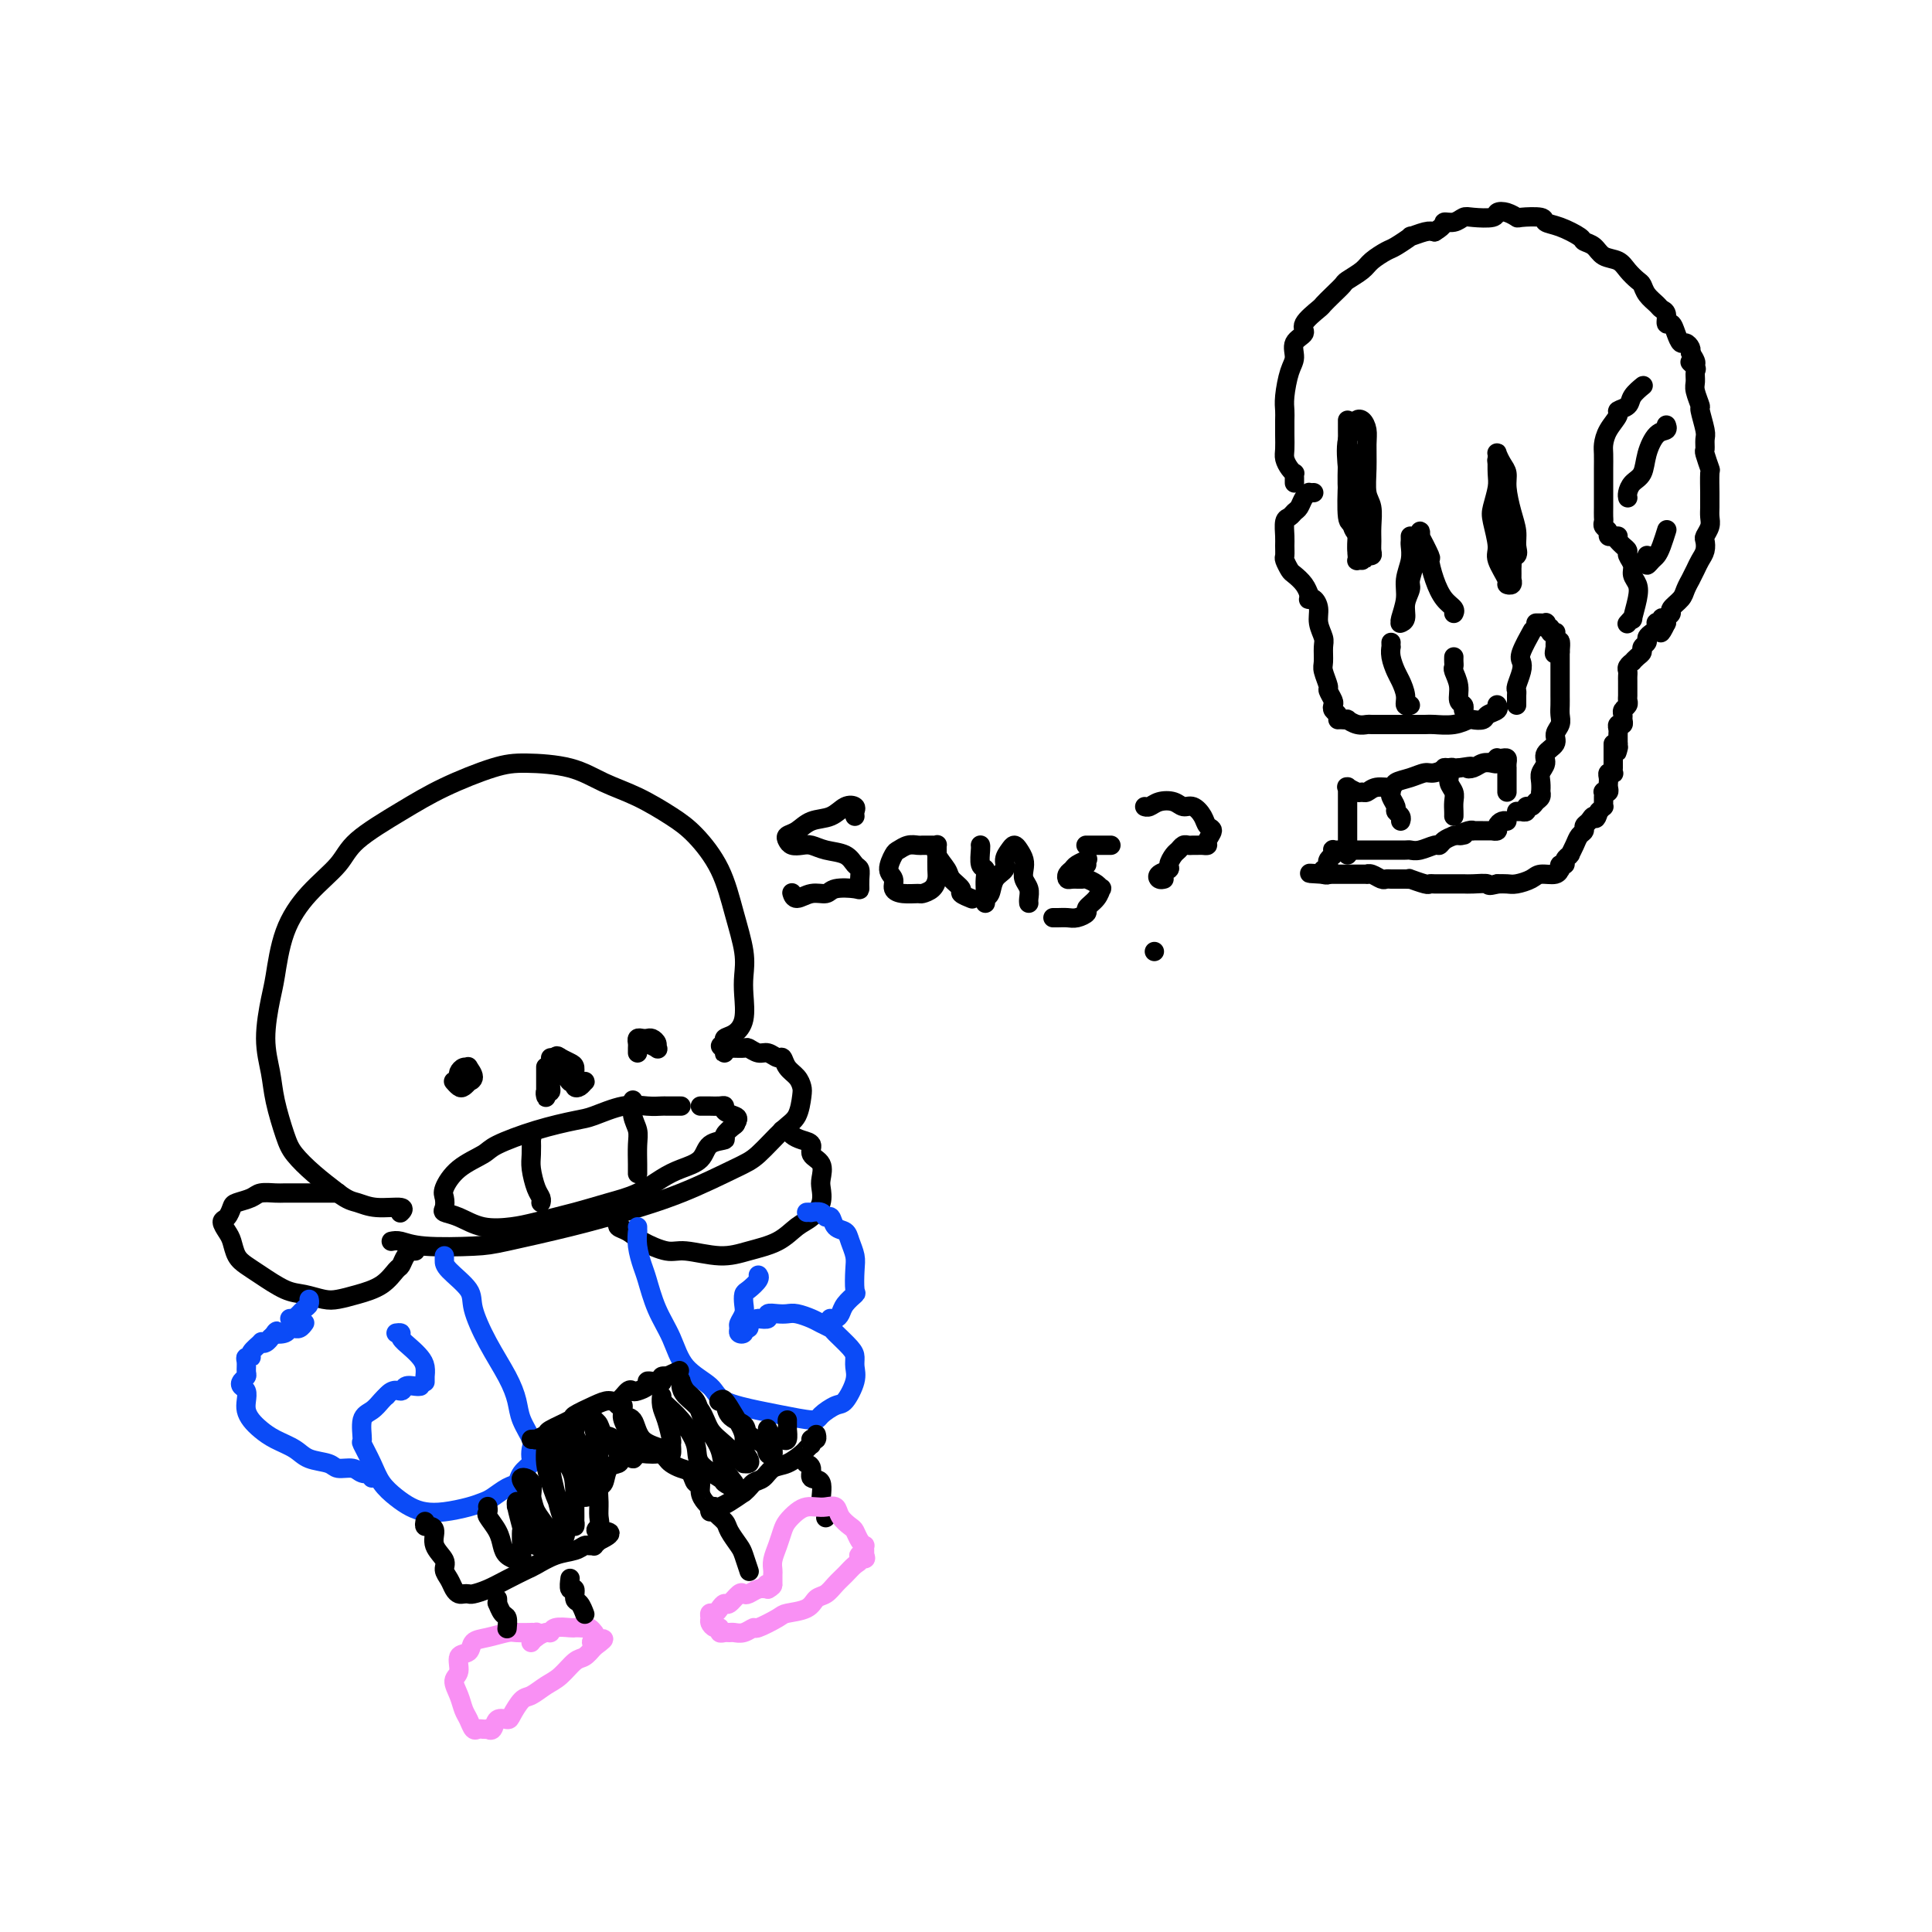 <svg viewBox='0 0 400 400' version='1.1' xmlns='http://www.w3.org/2000/svg' xmlns:xlink='http://www.w3.org/1999/xlink'><g fill='none' stroke='rgb(0,0,0)' stroke-width='4' stroke-linecap='round' stroke-linejoin='round'><path d='M81,257c0.549,-0.110 1.098,-0.221 2,0c0.902,0.221 2.157,0.772 5,1c2.843,0.228 7.273,0.131 10,0c2.727,-0.131 3.752,-0.297 7,-1c3.248,-0.703 8.720,-1.943 13,-3c4.280,-1.057 7.369,-1.932 11,-3c3.631,-1.068 7.802,-2.329 12,-4c4.198,-1.671 8.421,-3.754 11,-5c2.579,-1.246 3.515,-1.657 5,-3c1.485,-1.343 3.520,-3.620 5,-5c1.480,-1.380 2.404,-1.864 3,-3c0.596,-1.136 0.864,-2.925 1,-4c0.136,-1.075 0.139,-1.436 0,-2c-0.139,-0.564 -0.422,-1.332 -1,-2c-0.578,-0.668 -1.453,-1.236 -2,-2c-0.547,-0.764 -0.766,-1.725 -1,-2c-0.234,-0.275 -0.481,0.137 -1,0c-0.519,-0.137 -1.309,-0.821 -2,-1c-0.691,-0.179 -1.284,0.149 -2,0c-0.716,-0.149 -1.555,-0.773 -2,-1c-0.445,-0.227 -0.498,-0.057 -1,0c-0.502,0.057 -1.455,0.002 -2,0c-0.545,-0.002 -0.682,0.049 -1,0c-0.318,-0.049 -0.817,-0.199 -1,0c-0.183,0.199 -0.049,0.746 0,1c0.049,0.254 0.014,0.215 0,0c-0.014,-0.215 -0.007,-0.608 0,-1'/><path d='M150,217c-1.678,-0.483 -0.373,-0.691 0,-1c0.373,-0.309 -0.188,-0.718 0,-1c0.188,-0.282 1.124,-0.439 2,-1c0.876,-0.561 1.693,-1.528 2,-3c0.307,-1.472 0.103,-3.448 0,-5c-0.103,-1.552 -0.106,-2.680 0,-4c0.106,-1.320 0.320,-2.831 0,-5c-0.320,-2.169 -1.174,-4.997 -2,-8c-0.826,-3.003 -1.622,-6.183 -3,-9c-1.378,-2.817 -3.337,-5.273 -5,-7c-1.663,-1.727 -3.031,-2.726 -5,-4c-1.969,-1.274 -4.538,-2.824 -7,-4c-2.462,-1.176 -4.816,-1.978 -7,-3c-2.184,-1.022 -4.197,-2.264 -7,-3c-2.803,-0.736 -6.397,-0.967 -9,-1c-2.603,-0.033 -4.217,0.131 -7,1c-2.783,0.869 -6.736,2.442 -10,4c-3.264,1.558 -5.841,3.101 -9,5c-3.159,1.899 -6.902,4.154 -9,6c-2.098,1.846 -2.551,3.284 -4,5c-1.449,1.716 -3.896,3.710 -6,6c-2.104,2.290 -3.867,4.877 -5,8c-1.133,3.123 -1.636,6.783 -2,9c-0.364,2.217 -0.589,2.992 -1,5c-0.411,2.008 -1.009,5.250 -1,8c0.009,2.750 0.627,5.008 1,7c0.373,1.992 0.503,3.719 1,6c0.497,2.281 1.360,5.117 2,7c0.640,1.883 1.057,2.815 2,4c0.943,1.185 2.412,2.624 4,4c1.588,1.376 3.294,2.688 5,4'/><path d='M70,247c2.137,1.626 2.979,1.690 4,2c1.021,0.310 2.222,0.867 4,1c1.778,0.133 4.132,-0.156 5,0c0.868,0.156 0.248,0.759 0,1c-0.248,0.241 -0.124,0.121 0,0'/><path d='M94,224c-0.092,-0.105 -0.184,-0.210 0,0c0.184,0.210 0.642,0.734 1,1c0.358,0.266 0.614,0.274 1,0c0.386,-0.274 0.903,-0.830 1,-1c0.097,-0.170 -0.225,0.045 0,0c0.225,-0.045 0.999,-0.349 1,-1c0.001,-0.651 -0.770,-1.650 -1,-2c-0.230,-0.350 0.082,-0.052 0,0c-0.082,0.052 -0.558,-0.144 -1,0c-0.442,0.144 -0.850,0.626 -1,1c-0.150,0.374 -0.040,0.639 0,1c0.040,0.361 0.012,0.817 0,1c-0.012,0.183 -0.006,0.091 0,0'/><path d='M133,216c0.484,0.029 0.968,0.057 1,0c0.032,-0.057 -0.387,-0.201 0,0c0.387,0.201 1.579,0.747 2,1c0.421,0.253 0.072,0.211 0,0c-0.072,-0.211 0.135,-0.593 0,-1c-0.135,-0.407 -0.610,-0.838 -1,-1c-0.390,-0.162 -0.693,-0.055 -1,0c-0.307,0.055 -0.618,0.057 -1,0c-0.382,-0.057 -0.834,-0.173 -1,0c-0.166,0.173 -0.044,0.635 0,1c0.044,0.365 0.012,0.634 0,1c-0.012,0.366 -0.003,0.829 0,1c0.003,0.171 0.001,0.049 0,0c-0.001,-0.049 -0.000,-0.024 0,0'/><path d='M141,229c-0.302,-0.000 -0.605,-0.000 -1,0c-0.395,0.000 -0.884,0.001 -1,0c-0.116,-0.001 0.141,-0.002 0,0c-0.141,0.002 -0.681,0.007 -1,0c-0.319,-0.007 -0.416,-0.028 -1,0c-0.584,0.028 -1.653,0.103 -3,0c-1.347,-0.103 -2.970,-0.386 -5,0c-2.030,0.386 -4.467,1.440 -6,2c-1.533,0.560 -2.164,0.627 -4,1c-1.836,0.373 -4.878,1.052 -8,2c-3.122,0.948 -6.325,2.165 -8,3c-1.675,0.835 -1.821,1.288 -3,2c-1.179,0.712 -3.390,1.683 -5,3c-1.610,1.317 -2.620,2.982 -3,4c-0.380,1.018 -0.130,1.391 0,2c0.130,0.609 0.142,1.456 0,2c-0.142,0.544 -0.436,0.785 0,1c0.436,0.215 1.602,0.406 3,1c1.398,0.594 3.030,1.593 5,2c1.970,0.407 4.280,0.223 6,0c1.720,-0.223 2.851,-0.486 5,-1c2.149,-0.514 5.315,-1.279 8,-2c2.685,-0.721 4.887,-1.399 7,-2c2.113,-0.601 4.136,-1.124 6,-2c1.864,-0.876 3.569,-2.105 5,-3c1.431,-0.895 2.588,-1.457 4,-2c1.412,-0.543 3.079,-1.067 4,-2c0.921,-0.933 1.095,-2.275 2,-3c0.905,-0.725 2.542,-0.834 3,-1c0.458,-0.166 -0.261,-0.391 0,-1c0.261,-0.609 1.503,-1.603 2,-2c0.497,-0.397 0.248,-0.199 0,0'/><path d='M152,233c1.207,-1.491 0.723,-1.720 0,-2c-0.723,-0.280 -1.685,-0.611 -2,-1c-0.315,-0.389 0.017,-0.836 0,-1c-0.017,-0.164 -0.383,-0.044 -1,0c-0.617,0.044 -1.485,0.012 -2,0c-0.515,-0.012 -0.677,-0.003 -1,0c-0.323,0.003 -0.807,0.001 -1,0c-0.193,-0.001 -0.097,-0.000 0,0'/><path d='M109,235c0.422,-0.133 0.844,-0.266 1,0c0.156,0.266 0.044,0.932 0,1c-0.044,0.068 -0.022,-0.462 0,0c0.022,0.462 0.044,1.917 0,3c-0.044,1.083 -0.156,1.793 0,3c0.156,1.207 0.578,2.911 1,4c0.422,1.089 0.844,1.562 1,2c0.156,0.438 0.044,0.839 0,1c-0.044,0.161 -0.022,0.080 0,0'/><path d='M131,228c-0.008,0.071 -0.016,0.142 0,0c0.016,-0.142 0.057,-0.498 0,0c-0.057,0.498 -0.211,1.850 0,3c0.211,1.150 0.789,2.098 1,3c0.211,0.902 0.057,1.757 0,3c-0.057,1.243 -0.015,2.873 0,4c0.015,1.127 0.004,1.751 0,2c-0.004,0.249 -0.002,0.125 0,0'/><path d='M113,221c-0.000,-0.089 -0.000,-0.179 0,0c0.000,0.179 0.000,0.625 0,1c-0.000,0.375 -0.000,0.678 0,1c0.000,0.322 0.000,0.662 0,1c-0.000,0.338 -0.001,0.675 0,1c0.001,0.325 0.004,0.639 0,1c-0.004,0.361 -0.016,0.771 0,1c0.016,0.229 0.061,0.279 0,0c-0.061,-0.279 -0.227,-0.885 0,-1c0.227,-0.115 0.846,0.263 1,0c0.154,-0.263 -0.156,-1.166 0,-2c0.156,-0.834 0.778,-1.597 1,-2c0.222,-0.403 0.045,-0.445 0,-1c-0.045,-0.555 0.044,-1.621 0,-2c-0.044,-0.379 -0.219,-0.069 0,0c0.219,0.069 0.833,-0.102 1,0c0.167,0.102 -0.114,0.476 0,1c0.114,0.524 0.622,1.199 1,2c0.378,0.801 0.627,1.727 1,2c0.373,0.273 0.871,-0.109 1,0c0.129,0.109 -0.112,0.709 0,1c0.112,0.291 0.576,0.272 1,0c0.424,-0.272 0.808,-0.798 1,-1c0.192,-0.202 0.193,-0.082 0,0c-0.193,0.082 -0.579,0.124 -1,0c-0.421,-0.124 -0.876,-0.415 -1,-1c-0.124,-0.585 0.082,-1.465 0,-2c-0.082,-0.535 -0.452,-0.724 -1,-1c-0.548,-0.276 -1.274,-0.638 -2,-1'/><path d='M116,219c-0.940,-0.774 -0.792,-0.208 -1,0c-0.208,0.208 -0.774,0.060 -1,0c-0.226,-0.060 -0.113,-0.030 0,0'/><path d='M86,259c-0.446,0.015 -0.892,0.030 -1,0c-0.108,-0.030 0.122,-0.103 0,0c-0.122,0.103 -0.594,0.384 -1,1c-0.406,0.616 -0.745,1.566 -1,2c-0.255,0.434 -0.426,0.352 -1,1c-0.574,0.648 -1.549,2.027 -3,3c-1.451,0.973 -3.376,1.542 -5,2c-1.624,0.458 -2.945,0.807 -4,1c-1.055,0.193 -1.844,0.231 -3,0c-1.156,-0.231 -2.681,-0.732 -4,-1c-1.319,-0.268 -2.434,-0.302 -4,-1c-1.566,-0.698 -3.585,-2.059 -5,-3c-1.415,-0.941 -2.226,-1.460 -3,-2c-0.774,-0.540 -1.511,-1.099 -2,-2c-0.489,-0.901 -0.730,-2.143 -1,-3c-0.270,-0.857 -0.569,-1.329 -1,-2c-0.431,-0.671 -0.995,-1.542 -1,-2c-0.005,-0.458 0.550,-0.505 1,-1c0.450,-0.495 0.796,-1.439 1,-2c0.204,-0.561 0.266,-0.739 1,-1c0.734,-0.261 2.139,-0.606 3,-1c0.861,-0.394 1.177,-0.838 2,-1c0.823,-0.162 2.154,-0.044 3,0c0.846,0.044 1.207,0.012 2,0c0.793,-0.012 2.016,-0.003 3,0c0.984,0.003 1.728,0.001 3,0c1.272,-0.001 3.073,-0.000 4,0c0.927,0.000 0.979,0.000 1,0c0.021,-0.000 0.010,-0.000 0,0'/><path d='M126,252c0.297,-0.088 0.594,-0.176 1,0c0.406,0.176 0.920,0.615 1,1c0.080,0.385 -0.274,0.715 0,1c0.274,0.285 1.177,0.526 2,1c0.823,0.474 1.565,1.182 3,2c1.435,0.818 3.563,1.745 5,2c1.437,0.255 2.184,-0.162 4,0c1.816,0.162 4.702,0.904 7,1c2.298,0.096 4.007,-0.452 6,-1c1.993,-0.548 4.272,-1.095 6,-2c1.728,-0.905 2.907,-2.167 4,-3c1.093,-0.833 2.099,-1.238 3,-2c0.901,-0.762 1.698,-1.880 2,-3c0.302,-1.120 0.111,-2.240 0,-3c-0.111,-0.760 -0.141,-1.159 0,-2c0.141,-0.841 0.451,-2.123 0,-3c-0.451,-0.877 -1.665,-1.349 -2,-2c-0.335,-0.651 0.208,-1.481 0,-2c-0.208,-0.519 -1.166,-0.728 -2,-1c-0.834,-0.272 -1.544,-0.609 -2,-1c-0.456,-0.391 -0.658,-0.837 -1,-1c-0.342,-0.163 -0.823,-0.044 -1,0c-0.177,0.044 -0.051,0.013 0,0c0.051,-0.013 0.025,-0.006 0,0'/></g>
<g fill='none' stroke='rgb(11,75,247)' stroke-width='4' stroke-linecap='round' stroke-linejoin='round'><path d='M92,260c0.004,0.297 0.009,0.594 0,1c-0.009,0.406 -0.031,0.922 1,2c1.031,1.078 3.117,2.718 4,4c0.883,1.282 0.564,2.208 1,4c0.436,1.792 1.627,4.452 3,7c1.373,2.548 2.928,4.986 4,7c1.072,2.014 1.660,3.604 2,5c0.340,1.396 0.433,2.597 1,4c0.567,1.403 1.609,3.009 2,4c0.391,0.991 0.130,1.369 0,2c-0.130,0.631 -0.131,1.516 0,2c0.131,0.484 0.393,0.567 0,1c-0.393,0.433 -1.442,1.215 -2,2c-0.558,0.785 -0.626,1.572 -1,2c-0.374,0.428 -1.054,0.496 -2,1c-0.946,0.504 -2.157,1.442 -3,2c-0.843,0.558 -1.317,0.736 -2,1c-0.683,0.264 -1.575,0.616 -3,1c-1.425,0.384 -3.383,0.802 -5,1c-1.617,0.198 -2.894,0.175 -4,0c-1.106,-0.175 -2.041,-0.503 -3,-1c-0.959,-0.497 -1.941,-1.163 -3,-2c-1.059,-0.837 -2.194,-1.846 -3,-3c-0.806,-1.154 -1.282,-2.455 -2,-4c-0.718,-1.545 -1.678,-3.335 -2,-4c-0.322,-0.665 -0.006,-0.206 0,-1c0.006,-0.794 -0.297,-2.842 0,-4c0.297,-1.158 1.195,-1.427 2,-2c0.805,-0.573 1.516,-1.449 2,-2c0.484,-0.551 0.742,-0.775 1,-1'/><path d='M80,289c1.421,-1.713 2.472,-0.995 3,-1c0.528,-0.005 0.533,-0.733 1,-1c0.467,-0.267 1.395,-0.072 2,0c0.605,0.072 0.887,0.021 1,0c0.113,-0.021 0.056,-0.010 0,0'/><path d='M77,306c-0.050,-0.414 -0.101,-0.828 0,-1c0.101,-0.172 0.352,-0.102 0,0c-0.352,0.102 -1.309,0.235 -2,0c-0.691,-0.235 -1.118,-0.840 -2,-1c-0.882,-0.160 -2.221,0.123 -3,0c-0.779,-0.123 -0.999,-0.652 -2,-1c-1.001,-0.348 -2.782,-0.516 -4,-1c-1.218,-0.484 -1.871,-1.284 -3,-2c-1.129,-0.716 -2.734,-1.346 -4,-2c-1.266,-0.654 -2.195,-1.331 -3,-2c-0.805,-0.669 -1.487,-1.331 -2,-2c-0.513,-0.669 -0.856,-1.345 -1,-2c-0.144,-0.655 -0.087,-1.289 0,-2c0.087,-0.711 0.205,-1.499 0,-2c-0.205,-0.501 -0.734,-0.715 -1,-1c-0.266,-0.285 -0.269,-0.641 0,-1c0.269,-0.359 0.808,-0.723 1,-1c0.192,-0.277 0.035,-0.468 0,-1c-0.035,-0.532 0.051,-1.404 0,-2c-0.051,-0.596 -0.239,-0.916 0,-1c0.239,-0.084 0.904,0.070 1,0c0.096,-0.070 -0.377,-0.362 0,-1c0.377,-0.638 1.603,-1.620 2,-2c0.397,-0.380 -0.034,-0.157 0,0c0.034,0.157 0.535,0.248 1,0c0.465,-0.248 0.894,-0.836 1,-1c0.106,-0.164 -0.113,0.096 0,0c0.113,-0.096 0.556,-0.548 1,-1'/><path d='M57,276c0.818,-0.790 -0.135,-0.264 0,0c0.135,0.264 1.360,0.268 2,0c0.640,-0.268 0.697,-0.808 1,-1c0.303,-0.192 0.852,-0.038 1,0c0.148,0.038 -0.105,-0.041 0,0c0.105,0.041 0.567,0.203 1,0c0.433,-0.203 0.838,-0.772 1,-1c0.162,-0.228 0.081,-0.114 0,0'/><path d='M88,286c0.000,0.110 0.001,0.220 0,0c-0.001,-0.220 -0.003,-0.769 0,-1c0.003,-0.231 0.009,-0.145 0,0c-0.009,0.145 -0.035,0.348 0,0c0.035,-0.348 0.129,-1.246 0,-2c-0.129,-0.754 -0.483,-1.365 -1,-2c-0.517,-0.635 -1.196,-1.294 -2,-2c-0.804,-0.706 -1.731,-1.457 -2,-2c-0.269,-0.543 0.120,-0.877 0,-1c-0.120,-0.123 -0.749,-0.035 -1,0c-0.251,0.035 -0.126,0.018 0,0'/><path d='M60,273c0.455,-0.032 0.909,-0.064 1,0c0.091,0.064 -0.182,0.225 0,0c0.182,-0.225 0.819,-0.834 1,-1c0.181,-0.166 -0.095,0.113 0,0c0.095,-0.113 0.562,-0.618 1,-1c0.438,-0.382 0.849,-0.641 1,-1c0.151,-0.359 0.043,-0.817 0,-1c-0.043,-0.183 -0.022,-0.092 0,0'/><path d='M132,254c-0.007,0.485 -0.013,0.970 0,1c0.013,0.030 0.047,-0.394 0,0c-0.047,0.394 -0.175,1.608 0,3c0.175,1.392 0.652,2.963 1,4c0.348,1.037 0.566,1.541 1,3c0.434,1.459 1.084,3.875 2,6c0.916,2.125 2.096,3.960 3,6c0.904,2.040 1.530,4.287 3,6c1.470,1.713 3.785,2.894 5,4c1.215,1.106 1.332,2.137 3,3c1.668,0.863 4.888,1.558 7,2c2.112,0.442 3.118,0.629 5,1c1.882,0.371 4.641,0.924 6,1c1.359,0.076 1.317,-0.325 2,-1c0.683,-0.675 2.092,-1.623 3,-2c0.908,-0.377 1.314,-0.183 2,-1c0.686,-0.817 1.651,-2.646 2,-4c0.349,-1.354 0.081,-2.232 0,-3c-0.081,-0.768 0.025,-1.424 0,-2c-0.025,-0.576 -0.180,-1.071 -1,-2c-0.820,-0.929 -2.306,-2.291 -3,-3c-0.694,-0.709 -0.595,-0.764 -1,-1c-0.405,-0.236 -1.315,-0.651 -2,-1c-0.685,-0.349 -1.144,-0.630 -2,-1c-0.856,-0.370 -2.109,-0.827 -3,-1c-0.891,-0.173 -1.421,-0.060 -2,0c-0.579,0.060 -1.207,0.068 -2,0c-0.793,-0.068 -1.752,-0.211 -2,0c-0.248,0.211 0.215,0.774 0,1c-0.215,0.226 -1.107,0.113 -2,0'/><path d='M157,273c-1.708,0.316 -1.978,0.607 -2,1c-0.022,0.393 0.205,0.887 0,1c-0.205,0.113 -0.840,-0.154 -1,0c-0.160,0.154 0.157,0.729 0,1c-0.157,0.271 -0.788,0.239 -1,0c-0.212,-0.239 -0.005,-0.684 0,-1c0.005,-0.316 -0.193,-0.503 0,-1c0.193,-0.497 0.777,-1.302 1,-2c0.223,-0.698 0.084,-1.287 0,-2c-0.084,-0.713 -0.114,-1.550 0,-2c0.114,-0.450 0.371,-0.512 1,-1c0.629,-0.488 1.631,-1.401 2,-2c0.369,-0.599 0.105,-0.886 0,-1c-0.105,-0.114 -0.053,-0.057 0,0'/><path d='M172,273c-0.087,-0.018 -0.173,-0.037 0,0c0.173,0.037 0.607,0.129 1,0c0.393,-0.129 0.746,-0.478 1,-1c0.254,-0.522 0.409,-1.217 1,-2c0.591,-0.783 1.619,-1.655 2,-2c0.381,-0.345 0.114,-0.162 0,-1c-0.114,-0.838 -0.076,-2.695 0,-4c0.076,-1.305 0.189,-2.056 0,-3c-0.189,-0.944 -0.681,-2.080 -1,-3c-0.319,-0.920 -0.465,-1.623 -1,-2c-0.535,-0.377 -1.457,-0.427 -2,-1c-0.543,-0.573 -0.705,-1.670 -1,-2c-0.295,-0.330 -0.724,0.108 -1,0c-0.276,-0.108 -0.400,-0.761 -1,-1c-0.600,-0.239 -1.676,-0.064 -2,0c-0.324,0.064 0.105,0.017 0,0c-0.105,-0.017 -0.744,-0.005 -1,0c-0.256,0.005 -0.128,0.002 0,0'/></g>
<g fill='none' stroke='rgb(0,0,0)' stroke-width='4' stroke-linecap='round' stroke-linejoin='round'><path d='M110,298c0.484,-0.026 0.968,-0.053 1,0c0.032,0.053 -0.387,0.184 0,0c0.387,-0.184 1.580,-0.683 2,-1c0.420,-0.317 0.066,-0.454 1,-1c0.934,-0.546 3.156,-1.503 4,-2c0.844,-0.497 0.310,-0.533 1,-1c0.690,-0.467 2.605,-1.365 4,-2c1.395,-0.635 2.270,-1.007 3,-1c0.730,0.007 1.314,0.391 2,0c0.686,-0.391 1.476,-1.559 2,-2c0.524,-0.441 0.784,-0.157 1,0c0.216,0.157 0.388,0.186 1,0c0.612,-0.186 1.666,-0.586 2,-1c0.334,-0.414 -0.050,-0.843 0,-1c0.050,-0.157 0.536,-0.041 1,0c0.464,0.041 0.908,0.007 1,0c0.092,-0.007 -0.168,0.012 0,0c0.168,-0.012 0.763,-0.056 1,0c0.237,0.056 0.115,0.211 0,0c-0.115,-0.211 -0.223,-0.788 0,-1c0.223,-0.212 0.778,-0.061 1,0c0.222,0.061 0.111,0.030 0,0'/><path d='M138,285c4.667,-2.167 2.333,-1.083 0,0'/><path d='M88,315c-0.078,0.434 -0.157,0.868 0,1c0.157,0.132 0.549,-0.039 1,0c0.451,0.039 0.961,0.289 1,1c0.039,0.711 -0.393,1.882 0,3c0.393,1.118 1.611,2.184 2,3c0.389,0.816 -0.051,1.381 0,2c0.051,0.619 0.591,1.290 1,2c0.409,0.710 0.685,1.459 1,2c0.315,0.541 0.667,0.875 1,1c0.333,0.125 0.647,0.042 1,0c0.353,-0.042 0.746,-0.043 1,0c0.254,0.043 0.370,0.129 1,0c0.630,-0.129 1.774,-0.472 3,-1c1.226,-0.528 2.534,-1.240 4,-2c1.466,-0.760 3.089,-1.566 4,-2c0.911,-0.434 1.108,-0.494 2,-1c0.892,-0.506 2.478,-1.456 4,-2c1.522,-0.544 2.981,-0.681 4,-1c1.019,-0.319 1.597,-0.821 2,-1c0.403,-0.179 0.630,-0.034 1,0c0.370,0.034 0.883,-0.042 1,0c0.117,0.042 -0.161,0.204 0,0c0.161,-0.204 0.760,-0.772 1,-1c0.240,-0.228 0.120,-0.114 0,0'/><path d='M124,319c4.486,-2.117 1.201,-1.909 0,-2c-1.201,-0.091 -0.319,-0.480 0,-1c0.319,-0.520 0.073,-1.169 0,-2c-0.073,-0.831 0.026,-1.844 0,-3c-0.026,-1.156 -0.178,-2.456 0,-3c0.178,-0.544 0.684,-0.332 1,-1c0.316,-0.668 0.440,-2.218 1,-3c0.560,-0.782 1.554,-0.798 2,-1c0.446,-0.202 0.343,-0.591 1,-1c0.657,-0.409 2.074,-0.839 3,-1c0.926,-0.161 1.361,-0.054 2,0c0.639,0.054 1.483,0.056 2,0c0.517,-0.056 0.706,-0.171 1,0c0.294,0.171 0.694,0.628 1,1c0.306,0.372 0.517,0.658 1,1c0.483,0.342 1.239,0.738 2,1c0.761,0.262 1.527,0.388 2,1c0.473,0.612 0.652,1.709 1,2c0.348,0.291 0.864,-0.225 1,0c0.136,0.225 -0.107,1.189 0,2c0.107,0.811 0.564,1.467 1,2c0.436,0.533 0.852,0.941 1,1c0.148,0.059 0.028,-0.232 0,0c-0.028,0.232 0.036,0.988 0,1c-0.036,0.012 -0.173,-0.721 0,-1c0.173,-0.279 0.655,-0.106 1,0c0.345,0.106 0.555,0.144 1,0c0.445,-0.144 1.127,-0.470 2,-1c0.873,-0.530 1.936,-1.265 3,-2'/><path d='M154,309c1.128,-0.887 1.447,-1.603 2,-2c0.553,-0.397 1.338,-0.473 2,-1c0.662,-0.527 1.200,-1.504 2,-2c0.800,-0.496 1.860,-0.511 3,-1c1.140,-0.489 2.358,-1.450 3,-2c0.642,-0.550 0.708,-0.687 1,-1c0.292,-0.313 0.811,-0.802 1,-1c0.189,-0.198 0.050,-0.106 0,0c-0.050,0.106 -0.010,0.226 0,0c0.010,-0.226 -0.012,-0.796 0,-1c0.012,-0.204 0.056,-0.041 0,0c-0.056,0.041 -0.211,-0.041 0,0c0.211,0.041 0.788,0.203 1,0c0.212,-0.203 0.061,-0.772 0,-1c-0.061,-0.228 -0.030,-0.114 0,0'/><path d='M101,312c0.004,0.027 0.008,0.055 0,0c-0.008,-0.055 -0.027,-0.191 0,0c0.027,0.191 0.100,0.709 0,1c-0.100,0.291 -0.374,0.355 0,1c0.374,0.645 1.396,1.872 2,3c0.604,1.128 0.789,2.156 1,3c0.211,0.844 0.449,1.504 1,2c0.551,0.496 1.415,0.829 2,1c0.585,0.171 0.890,0.179 1,0c0.110,-0.179 0.026,-0.545 0,-1c-0.026,-0.455 0.007,-0.998 0,-2c-0.007,-1.002 -0.055,-2.464 0,-3c0.055,-0.536 0.211,-0.145 0,-1c-0.211,-0.855 -0.789,-2.957 -1,-4c-0.211,-1.043 -0.053,-1.028 0,-1c0.053,0.028 0.003,0.070 0,0c-0.003,-0.070 0.042,-0.251 0,0c-0.042,0.251 -0.170,0.935 0,1c0.170,0.065 0.637,-0.491 1,0c0.363,0.491 0.623,2.027 1,3c0.377,0.973 0.871,1.383 1,2c0.129,0.617 -0.108,1.441 0,2c0.108,0.559 0.562,0.853 1,1c0.438,0.147 0.859,0.147 1,0c0.141,-0.147 0.001,-0.442 0,-1c-0.001,-0.558 0.135,-1.381 0,-2c-0.135,-0.619 -0.542,-1.036 -1,-2c-0.458,-0.964 -0.968,-2.475 -1,-4c-0.032,-1.525 0.415,-3.064 0,-4c-0.415,-0.936 -1.690,-1.267 -2,-1c-0.310,0.267 0.345,1.134 1,2'/><path d='M109,308c-0.268,-1.080 0.562,0.720 1,2c0.438,1.280 0.485,2.039 1,3c0.515,0.961 1.498,2.123 2,3c0.502,0.877 0.524,1.470 1,2c0.476,0.530 1.407,0.997 2,1c0.593,0.003 0.848,-0.457 1,-1c0.152,-0.543 0.199,-1.170 0,-2c-0.199,-0.830 -0.646,-1.862 -1,-3c-0.354,-1.138 -0.617,-2.382 -1,-4c-0.383,-1.618 -0.887,-3.609 -1,-5c-0.113,-1.391 0.165,-2.182 0,-3c-0.165,-0.818 -0.774,-1.662 -1,-2c-0.226,-0.338 -0.069,-0.168 0,0c0.069,0.168 0.049,0.335 0,1c-0.049,0.665 -0.129,1.827 0,3c0.129,1.173 0.465,2.358 1,4c0.535,1.642 1.268,3.741 2,5c0.732,1.259 1.464,1.676 2,2c0.536,0.324 0.876,0.553 1,1c0.124,0.447 0.031,1.112 0,1c-0.031,-0.112 -0.002,-1.002 0,-2c0.002,-0.998 -0.024,-2.103 0,-3c0.024,-0.897 0.097,-1.586 0,-3c-0.097,-1.414 -0.365,-3.553 -1,-5c-0.635,-1.447 -1.636,-2.200 -2,-3c-0.364,-0.800 -0.091,-1.645 0,-2c0.091,-0.355 -0.001,-0.219 0,0c0.001,0.219 0.093,0.523 0,1c-0.093,0.477 -0.371,1.128 0,2c0.371,0.872 1.392,1.963 2,3c0.608,1.037 0.804,2.018 1,3'/><path d='M119,307c0.661,1.464 0.815,1.626 1,2c0.185,0.374 0.402,0.962 1,1c0.598,0.038 1.578,-0.473 2,-1c0.422,-0.527 0.285,-1.071 0,-2c-0.285,-0.929 -0.717,-2.244 -1,-3c-0.283,-0.756 -0.415,-0.952 -1,-2c-0.585,-1.048 -1.621,-2.948 -2,-4c-0.379,-1.052 -0.100,-1.257 0,-2c0.100,-0.743 0.019,-2.024 0,-2c-0.019,0.024 0.022,1.354 0,2c-0.022,0.646 -0.107,0.608 0,1c0.107,0.392 0.407,1.213 1,2c0.593,0.787 1.479,1.538 2,2c0.521,0.462 0.676,0.634 1,1c0.324,0.366 0.815,0.926 1,1c0.185,0.074 0.064,-0.338 0,-1c-0.064,-0.662 -0.069,-1.575 0,-2c0.069,-0.425 0.214,-0.363 0,-1c-0.214,-0.637 -0.786,-1.973 -1,-3c-0.214,-1.027 -0.069,-1.746 0,-2c0.069,-0.254 0.064,-0.043 0,0c-0.064,0.043 -0.186,-0.082 0,0c0.186,0.082 0.678,0.371 1,1c0.322,0.629 0.472,1.599 1,2c0.528,0.401 1.434,0.235 2,1c0.566,0.765 0.793,2.462 1,3c0.207,0.538 0.396,-0.083 1,0c0.604,0.083 1.624,0.868 2,1c0.376,0.132 0.107,-0.391 0,-1c-0.107,-0.609 -0.054,-1.305 0,-2'/><path d='M131,299c0.125,-0.470 0.439,-0.146 0,-1c-0.439,-0.854 -1.630,-2.886 -2,-4c-0.370,-1.114 0.081,-1.310 0,-2c-0.081,-0.690 -0.695,-1.873 -1,-2c-0.305,-0.127 -0.303,0.802 0,1c0.303,0.198 0.905,-0.337 1,0c0.095,0.337 -0.319,1.544 0,2c0.319,0.456 1.370,0.160 2,1c0.630,0.840 0.838,2.816 2,4c1.162,1.184 3.278,1.578 4,2c0.722,0.422 0.051,0.873 0,1c-0.051,0.127 0.520,-0.070 1,0c0.480,0.070 0.871,0.406 1,0c0.129,-0.406 -0.004,-1.553 0,-2c0.004,-0.447 0.145,-0.193 0,-1c-0.145,-0.807 -0.575,-2.676 -1,-4c-0.425,-1.324 -0.844,-2.104 -1,-3c-0.156,-0.896 -0.048,-1.907 0,-2c0.048,-0.093 0.034,0.733 0,1c-0.034,0.267 -0.090,-0.025 0,0c0.090,0.025 0.326,0.367 1,1c0.674,0.633 1.786,1.556 3,3c1.214,1.444 2.528,3.410 3,5c0.472,1.590 0.100,2.803 1,4c0.900,1.197 3.071,2.379 4,3c0.929,0.621 0.615,0.681 1,1c0.385,0.319 1.468,0.898 2,1c0.532,0.102 0.514,-0.272 0,-1c-0.514,-0.728 -1.523,-1.812 -2,-3c-0.477,-1.188 -0.422,-2.482 -1,-4c-0.578,-1.518 -1.789,-3.259 -3,-5'/><path d='M146,295c-1.276,-3.054 -1.467,-4.189 -2,-5c-0.533,-0.811 -1.410,-1.298 -2,-2c-0.590,-0.702 -0.894,-1.620 -1,-2c-0.106,-0.380 -0.013,-0.222 0,0c0.013,0.222 -0.055,0.509 0,1c0.055,0.491 0.231,1.185 1,2c0.769,0.815 2.129,1.749 3,3c0.871,1.251 1.252,2.818 2,4c0.748,1.182 1.864,1.977 3,3c1.136,1.023 2.291,2.272 3,3c0.709,0.728 0.970,0.936 1,1c0.030,0.064 -0.173,-0.015 0,0c0.173,0.015 0.720,0.125 1,0c0.280,-0.125 0.293,-0.486 0,-1c-0.293,-0.514 -0.891,-1.182 -1,-2c-0.109,-0.818 0.271,-1.788 0,-3c-0.271,-1.212 -1.193,-2.667 -2,-4c-0.807,-1.333 -1.497,-2.544 -2,-3c-0.503,-0.456 -0.817,-0.159 -1,0c-0.183,0.159 -0.234,0.178 0,0c0.234,-0.178 0.753,-0.554 1,0c0.247,0.554 0.223,2.036 1,3c0.777,0.964 2.356,1.408 3,2c0.644,0.592 0.354,1.333 1,2c0.646,0.667 2.227,1.262 3,2c0.773,0.738 0.739,1.620 1,2c0.261,0.380 0.816,0.256 1,0c0.184,-0.256 -0.002,-0.646 0,-1c0.002,-0.354 0.193,-0.672 0,-1c-0.193,-0.328 -0.769,-0.665 -1,-1c-0.231,-0.335 -0.115,-0.667 0,-1'/><path d='M159,297c-0.158,-0.854 -0.053,-0.989 0,-1c0.053,-0.011 0.056,0.102 0,0c-0.056,-0.102 -0.169,-0.417 0,0c0.169,0.417 0.620,1.568 1,2c0.380,0.432 0.690,0.145 1,0c0.310,-0.145 0.619,-0.147 1,0c0.381,0.147 0.834,0.442 1,0c0.166,-0.442 0.044,-1.621 0,-2c-0.044,-0.379 -0.012,0.042 0,0c0.012,-0.042 0.003,-0.547 0,-1c-0.003,-0.453 -0.001,-0.853 0,-1c0.001,-0.147 0.000,-0.042 0,0c-0.000,0.042 -0.000,0.021 0,0'/><path d='M167,303c-0.130,-0.052 -0.260,-0.105 0,0c0.260,0.105 0.911,0.366 1,1c0.089,0.634 -0.382,1.641 0,2c0.382,0.359 1.619,0.068 2,1c0.381,0.932 -0.094,3.085 0,4c0.094,0.915 0.756,0.593 1,1c0.244,0.407 0.070,1.545 0,2c-0.070,0.455 -0.035,0.228 0,0'/></g>
<g fill='none' stroke='rgb(249,144,244)' stroke-width='4' stroke-linecap='round' stroke-linejoin='round'><path d='M160,327c0.000,0.543 0.000,1.085 0,1c-0.000,-0.085 -0.001,-0.799 0,-1c0.001,-0.201 0.003,0.109 0,0c-0.003,-0.109 -0.012,-0.638 0,-1c0.012,-0.362 0.044,-0.558 0,-1c-0.044,-0.442 -0.163,-1.130 0,-2c0.163,-0.870 0.610,-1.921 1,-3c0.390,-1.079 0.723,-2.184 1,-3c0.277,-0.816 0.496,-1.343 1,-2c0.504,-0.657 1.291,-1.446 2,-2c0.709,-0.554 1.341,-0.875 2,-1c0.659,-0.125 1.346,-0.055 2,0c0.654,0.055 1.274,0.094 2,0c0.726,-0.094 1.556,-0.320 2,0c0.444,0.320 0.501,1.186 1,2c0.499,0.814 1.440,1.576 2,2c0.560,0.424 0.738,0.509 1,1c0.262,0.491 0.606,1.389 1,2c0.394,0.611 0.838,0.937 1,1c0.162,0.063 0.044,-0.137 0,0c-0.044,0.137 -0.012,0.611 0,1c0.012,0.389 0.006,0.695 0,1'/><path d='M179,322c0.692,1.496 -0.577,0.235 -1,0c-0.423,-0.235 0.000,0.557 0,1c-0.000,0.443 -0.423,0.537 -1,1c-0.577,0.463 -1.307,1.293 -2,2c-0.693,0.707 -1.349,1.289 -2,2c-0.651,0.711 -1.299,1.551 -2,2c-0.701,0.449 -1.456,0.506 -2,1c-0.544,0.494 -0.876,1.424 -2,2c-1.124,0.576 -3.039,0.799 -4,1c-0.961,0.201 -0.968,0.379 -2,1c-1.032,0.621 -3.089,1.683 -4,2c-0.911,0.317 -0.678,-0.112 -1,0c-0.322,0.112 -1.201,0.763 -2,1c-0.799,0.237 -1.520,0.060 -2,0c-0.480,-0.060 -0.720,-0.001 -1,0c-0.280,0.001 -0.601,-0.055 -1,0c-0.399,0.055 -0.877,0.222 -1,0c-0.123,-0.222 0.110,-0.834 0,-1c-0.110,-0.166 -0.562,0.114 -1,0c-0.438,-0.114 -0.860,-0.622 -1,-1c-0.140,-0.378 0.004,-0.628 0,-1c-0.004,-0.372 -0.157,-0.868 0,-1c0.157,-0.132 0.623,0.101 1,0c0.377,-0.101 0.664,-0.535 1,-1c0.336,-0.465 0.719,-0.961 1,-1c0.281,-0.039 0.459,0.378 1,0c0.541,-0.378 1.443,-1.552 2,-2c0.557,-0.448 0.768,-0.172 1,0c0.232,0.172 0.486,0.239 1,0c0.514,-0.239 1.290,-0.782 2,-1c0.710,-0.218 1.355,-0.109 2,0'/><path d='M159,329c1.867,-1.000 0.533,-1.000 0,-1c-0.533,-0.000 -0.267,0.000 0,0'/><path d='M111,339c-0.036,-0.423 -0.072,-0.845 0,-1c0.072,-0.155 0.254,-0.042 0,0c-0.254,0.042 -0.942,0.015 -1,0c-0.058,-0.015 0.513,-0.016 0,0c-0.513,0.016 -2.111,0.050 -3,0c-0.889,-0.050 -1.069,-0.184 -2,0c-0.931,0.184 -2.612,0.686 -4,1c-1.388,0.314 -2.482,0.439 -3,1c-0.518,0.561 -0.462,1.556 -1,2c-0.538,0.444 -1.672,0.335 -2,1c-0.328,0.665 0.150,2.103 0,3c-0.150,0.897 -0.927,1.253 -1,2c-0.073,0.747 0.558,1.885 1,3c0.442,1.115 0.696,2.208 1,3c0.304,0.792 0.660,1.284 1,2c0.340,0.716 0.665,1.655 1,2c0.335,0.345 0.682,0.094 1,0c0.318,-0.094 0.609,-0.033 1,0c0.391,0.033 0.882,0.037 1,0c0.118,-0.037 -0.138,-0.116 0,0c0.138,0.116 0.670,0.427 1,0c0.330,-0.427 0.458,-1.591 1,-2c0.542,-0.409 1.499,-0.063 2,0c0.501,0.063 0.546,-0.156 1,-1c0.454,-0.844 1.319,-2.314 2,-3c0.681,-0.686 1.180,-0.589 2,-1c0.820,-0.411 1.963,-1.331 3,-2c1.037,-0.669 1.969,-1.086 3,-2c1.031,-0.914 2.162,-2.323 3,-3c0.838,-0.677 1.382,-0.622 2,-1c0.618,-0.378 1.309,-1.189 2,-2'/><path d='M123,341c3.868,-2.812 1.037,-1.341 0,-1c-1.037,0.341 -0.281,-0.448 0,-1c0.281,-0.552 0.086,-0.866 0,-1c-0.086,-0.134 -0.064,-0.089 0,0c0.064,0.089 0.171,0.220 0,0c-0.171,-0.220 -0.621,-0.791 -1,-1c-0.379,-0.209 -0.686,-0.057 -1,0c-0.314,0.057 -0.633,0.019 -1,0c-0.367,-0.019 -0.780,-0.020 -1,0c-0.220,0.020 -0.248,0.061 -1,0c-0.752,-0.061 -2.230,-0.223 -3,0c-0.770,0.223 -0.833,0.830 -1,1c-0.167,0.170 -0.437,-0.098 -1,0c-0.563,0.098 -1.419,0.562 -2,1c-0.581,0.438 -0.887,0.849 -1,1c-0.113,0.151 -0.032,0.043 0,0c0.032,-0.043 0.016,-0.022 0,0'/></g>
<g fill='none' stroke='rgb(0,0,0)' stroke-width='4' stroke-linecap='round' stroke-linejoin='round'><path d='M118,327c-0.009,0.065 -0.017,0.130 0,0c0.017,-0.130 0.060,-0.453 0,0c-0.060,0.453 -0.223,1.684 0,2c0.223,0.316 0.830,-0.283 1,0c0.170,0.283 -0.099,1.447 0,2c0.099,0.553 0.565,0.495 1,1c0.435,0.505 0.839,1.573 1,2c0.161,0.427 0.081,0.214 0,0'/><path d='M103,331c0.022,0.480 0.044,0.959 0,1c-0.044,0.041 -0.156,-0.357 0,0c0.156,0.357 0.578,1.469 1,2c0.422,0.531 0.845,0.483 1,1c0.155,0.517 0.042,1.601 0,2c-0.042,0.399 -0.012,0.114 0,0c0.012,-0.114 0.006,-0.057 0,0'/><path d='M147,312c0.479,-0.063 0.958,-0.126 1,0c0.042,0.126 -0.354,0.441 0,1c0.354,0.559 1.458,1.362 2,2c0.542,0.638 0.524,1.110 1,2c0.476,0.890 1.447,2.197 2,3c0.553,0.803 0.687,1.101 1,2c0.313,0.899 0.804,2.400 1,3c0.196,0.600 0.098,0.300 0,0'/><path d='M177,169c-0.044,-0.325 -0.087,-0.649 0,-1c0.087,-0.351 0.305,-0.728 0,-1c-0.305,-0.272 -1.133,-0.438 -2,0c-0.867,0.438 -1.774,1.479 -3,2c-1.226,0.521 -2.771,0.522 -4,1c-1.229,0.478 -2.141,1.435 -3,2c-0.859,0.565 -1.664,0.739 -2,1c-0.336,0.261 -0.201,0.609 0,1c0.201,0.391 0.470,0.825 1,1c0.530,0.175 1.322,0.092 2,0c0.678,-0.092 1.243,-0.194 2,0c0.757,0.194 1.705,0.685 3,1c1.295,0.315 2.935,0.456 4,1c1.065,0.544 1.553,1.491 2,2c0.447,0.509 0.852,0.580 1,1c0.148,0.420 0.038,1.188 0,2c-0.038,0.812 -0.005,1.666 0,2c0.005,0.334 -0.019,0.147 -1,0c-0.981,-0.147 -2.918,-0.253 -4,0c-1.082,0.253 -1.309,0.866 -2,1c-0.691,0.134 -1.845,-0.212 -3,0c-1.155,0.212 -2.311,0.980 -3,1c-0.689,0.020 -0.911,-0.709 -1,-1c-0.089,-0.291 -0.044,-0.146 0,0'/><path d='M193,175c0.088,-0.001 0.175,-0.001 0,0c-0.175,0.001 -0.614,0.004 -1,0c-0.386,-0.004 -0.719,-0.014 -1,0c-0.281,0.014 -0.511,0.052 -1,0c-0.489,-0.052 -1.237,-0.194 -2,0c-0.763,0.194 -1.540,0.724 -2,1c-0.460,0.276 -0.602,0.298 -1,1c-0.398,0.702 -1.052,2.083 -1,3c0.052,0.917 0.811,1.371 1,2c0.189,0.629 -0.192,1.434 0,2c0.192,0.566 0.955,0.891 2,1c1.045,0.109 2.371,0.000 3,0c0.629,-0.000 0.561,0.109 1,0c0.439,-0.109 1.386,-0.434 2,-1c0.614,-0.566 0.897,-1.371 1,-2c0.103,-0.629 0.028,-1.082 0,-2c-0.028,-0.918 -0.007,-2.300 0,-3c0.007,-0.700 -0.000,-0.719 0,-1c0.000,-0.281 0.007,-0.826 0,-1c-0.007,-0.174 -0.028,0.022 0,0c0.028,-0.022 0.107,-0.262 0,0c-0.107,0.262 -0.398,1.026 0,2c0.398,0.974 1.487,2.160 2,3c0.513,0.840 0.450,1.336 1,2c0.550,0.664 1.715,1.498 2,2c0.285,0.502 -0.308,0.674 0,1c0.308,0.326 1.517,0.808 2,1c0.483,0.192 0.242,0.096 0,0'/><path d='M203,175c-0.008,-0.027 -0.016,-0.054 0,0c0.016,0.054 0.057,0.188 0,1c-0.057,0.812 -0.211,2.301 0,3c0.211,0.699 0.789,0.609 1,1c0.211,0.391 0.056,1.264 0,2c-0.056,0.736 -0.012,1.334 0,2c0.012,0.666 -0.009,1.398 0,2c0.009,0.602 0.049,1.073 0,1c-0.049,-0.073 -0.186,-0.691 0,-1c0.186,-0.309 0.694,-0.310 1,-1c0.306,-0.690 0.411,-2.070 1,-3c0.589,-0.930 1.663,-1.410 2,-2c0.337,-0.590 -0.064,-1.291 0,-2c0.064,-0.709 0.592,-1.428 1,-2c0.408,-0.572 0.697,-0.999 1,-1c0.303,-0.001 0.621,0.422 1,1c0.379,0.578 0.820,1.310 1,2c0.180,0.690 0.101,1.337 0,2c-0.101,0.663 -0.223,1.341 0,2c0.223,0.659 0.792,1.300 1,2c0.208,0.700 0.056,1.458 0,2c-0.056,0.542 -0.016,0.869 0,1c0.016,0.131 0.008,0.065 0,0'/><path d='M225,179c-0.055,-0.399 -0.109,-0.798 0,-1c0.109,-0.202 0.383,-0.208 0,0c-0.383,0.208 -1.421,0.630 -2,1c-0.579,0.370 -0.698,0.688 -1,1c-0.302,0.312 -0.787,0.619 -1,1c-0.213,0.381 -0.156,0.837 0,1c0.156,0.163 0.410,0.034 1,0c0.590,-0.034 1.518,0.028 2,0c0.482,-0.028 0.520,-0.145 1,0c0.480,0.145 1.403,0.553 2,1c0.597,0.447 0.869,0.931 1,1c0.131,0.069 0.120,-0.279 0,0c-0.120,0.279 -0.350,1.185 -1,2c-0.650,0.815 -1.722,1.539 -2,2c-0.278,0.461 0.237,0.659 0,1c-0.237,0.341 -1.227,0.823 -2,1c-0.773,0.177 -1.331,0.047 -2,0c-0.669,-0.047 -1.449,-0.013 -2,0c-0.551,0.013 -0.872,0.004 -1,0c-0.128,-0.004 -0.064,-0.002 0,0'/><path d='M239,197c0.000,0.000 0.000,0.000 0,0c0.000,0.000 0.000,0.000 0,0c0.000,0.000 0.000,0.000 0,0c0.000,0.000 0.000,0.000 0,0c0.000,-0.000 0.000,0.000 0,0'/><path d='M241,182c-0.360,0.087 -0.720,0.174 -1,0c-0.280,-0.174 -0.478,-0.610 0,-1c0.478,-0.390 1.634,-0.735 2,-1c0.366,-0.265 -0.057,-0.449 0,-1c0.057,-0.551 0.592,-1.468 1,-2c0.408,-0.532 0.687,-0.678 1,-1c0.313,-0.322 0.661,-0.818 1,-1c0.339,-0.182 0.669,-0.048 1,0c0.331,0.048 0.662,0.011 1,0c0.338,-0.011 0.684,0.004 1,0c0.316,-0.004 0.603,-0.028 1,0c0.397,0.028 0.903,0.107 1,0c0.097,-0.107 -0.214,-0.401 0,-1c0.214,-0.599 0.955,-1.505 1,-2c0.045,-0.495 -0.606,-0.581 -1,-1c-0.394,-0.419 -0.532,-1.171 -1,-2c-0.468,-0.829 -1.267,-1.735 -2,-2c-0.733,-0.265 -1.402,0.111 -2,0c-0.598,-0.111 -1.127,-0.709 -2,-1c-0.873,-0.291 -2.090,-0.274 -3,0c-0.910,0.274 -1.514,0.804 -2,1c-0.486,0.196 -0.853,0.056 -1,0c-0.147,-0.056 -0.073,-0.028 0,0'/><path d='M229,175c0.548,0.000 1.096,0.000 1,0c-0.096,0.000 -0.835,0.000 -1,0c-0.165,0.000 0.244,0.000 0,0c-0.244,0.000 -1.143,0.000 -2,0c-0.857,0.000 -1.674,0.000 -2,0c-0.326,0.000 -0.163,0.000 0,0'/><path d='M272,102c-0.447,0.016 -0.893,0.031 -1,0c-0.107,-0.031 0.126,-0.110 0,0c-0.126,0.110 -0.612,0.409 -1,1c-0.388,0.591 -0.678,1.475 -1,2c-0.322,0.525 -0.675,0.693 -1,1c-0.325,0.307 -0.623,0.755 -1,1c-0.377,0.245 -0.834,0.288 -1,1c-0.166,0.712 -0.041,2.093 0,3c0.041,0.907 -0.001,1.342 0,2c0.001,0.658 0.045,1.541 0,2c-0.045,0.459 -0.180,0.495 0,1c0.180,0.505 0.675,1.481 1,2c0.325,0.519 0.479,0.582 1,1c0.521,0.418 1.410,1.189 2,2c0.590,0.811 0.883,1.660 1,2c0.117,0.340 0.059,0.170 0,0'/><path d='M271,123c0.022,0.411 0.043,0.823 0,1c-0.043,0.177 -0.151,0.120 0,0c0.151,-0.120 0.562,-0.304 1,0c0.438,0.304 0.902,1.097 1,2c0.098,0.903 -0.171,1.917 0,3c0.171,1.083 0.782,2.234 1,3c0.218,0.766 0.043,1.146 0,2c-0.043,0.854 0.045,2.183 0,3c-0.045,0.817 -0.222,1.122 0,2c0.222,0.878 0.843,2.329 1,3c0.157,0.671 -0.150,0.561 0,1c0.150,0.439 0.758,1.428 1,2c0.242,0.572 0.117,0.728 0,1c-0.117,0.272 -0.227,0.661 0,1c0.227,0.339 0.792,0.630 1,1c0.208,0.370 0.059,0.820 0,1c-0.059,0.180 -0.030,0.090 0,0'/><path d='M278,149c-0.125,-0.008 -0.250,-0.016 0,0c0.250,0.016 0.876,0.057 1,0c0.124,-0.057 -0.255,-0.211 0,0c0.255,0.211 1.144,0.789 2,1c0.856,0.211 1.679,0.057 2,0c0.321,-0.057 0.139,-0.015 1,0c0.861,0.015 2.765,0.005 4,0c1.235,-0.005 1.802,-0.005 3,0c1.198,0.005 3.027,0.015 4,0c0.973,-0.015 1.091,-0.056 2,0c0.909,0.056 2.609,0.208 4,0c1.391,-0.208 2.471,-0.776 3,-1c0.529,-0.224 0.506,-0.102 1,0c0.494,0.102 1.505,0.185 2,0c0.495,-0.185 0.472,-0.638 1,-1c0.528,-0.362 1.605,-0.633 2,-1c0.395,-0.367 0.106,-0.830 0,-1c-0.106,-0.170 -0.030,-0.049 0,0c0.030,0.049 0.015,0.024 0,0'/><path d='M314,146c0.002,-0.337 0.004,-0.674 0,-1c-0.004,-0.326 -0.015,-0.640 0,-1c0.015,-0.360 0.055,-0.765 0,-1c-0.055,-0.235 -0.203,-0.298 0,-1c0.203,-0.702 0.759,-2.042 1,-3c0.241,-0.958 0.168,-1.535 0,-2c-0.168,-0.465 -0.430,-0.817 0,-2c0.430,-1.183 1.551,-3.195 2,-4c0.449,-0.805 0.224,-0.402 0,0'/><path d='M268,100c0.006,-0.305 0.012,-0.610 0,-1c-0.012,-0.390 -0.042,-0.866 0,-1c0.042,-0.134 0.155,0.075 0,0c-0.155,-0.075 -0.577,-0.432 -1,-1c-0.423,-0.568 -0.845,-1.345 -1,-2c-0.155,-0.655 -0.042,-1.188 0,-2c0.042,-0.812 0.014,-1.905 0,-3c-0.014,-1.095 -0.013,-2.193 0,-3c0.013,-0.807 0.040,-1.322 0,-2c-0.040,-0.678 -0.146,-1.519 0,-3c0.146,-1.481 0.544,-3.603 1,-5c0.456,-1.397 0.970,-2.070 1,-3c0.030,-0.930 -0.424,-2.118 0,-3c0.424,-0.882 1.727,-1.457 2,-2c0.273,-0.543 -0.484,-1.052 0,-2c0.484,-0.948 2.208,-2.333 3,-3c0.792,-0.667 0.653,-0.616 1,-1c0.347,-0.384 1.180,-1.205 2,-2c0.820,-0.795 1.627,-1.565 2,-2c0.373,-0.435 0.311,-0.535 1,-1c0.689,-0.465 2.130,-1.295 3,-2c0.870,-0.705 1.169,-1.284 2,-2c0.831,-0.716 2.194,-1.569 3,-2c0.806,-0.431 1.056,-0.442 2,-1c0.944,-0.558 2.583,-1.665 3,-2c0.417,-0.335 -0.388,0.102 0,0c0.388,-0.102 1.968,-0.743 3,-1c1.032,-0.257 1.516,-0.128 2,0'/><path d='M297,48c2.371,-1.397 1.799,-1.890 2,-2c0.201,-0.110 1.177,0.163 2,0c0.823,-0.163 1.494,-0.763 2,-1c0.506,-0.237 0.847,-0.112 2,0c1.153,0.112 3.118,0.212 4,0c0.882,-0.212 0.682,-0.737 1,-1c0.318,-0.263 1.155,-0.263 2,0c0.845,0.263 1.698,0.791 2,1c0.302,0.209 0.053,0.101 1,0c0.947,-0.101 3.089,-0.196 4,0c0.911,0.196 0.590,0.681 1,1c0.410,0.319 1.551,0.471 3,1c1.449,0.529 3.207,1.436 4,2c0.793,0.564 0.621,0.784 1,1c0.379,0.216 1.310,0.429 2,1c0.690,0.571 1.141,1.500 2,2c0.859,0.500 2.127,0.570 3,1c0.873,0.430 1.351,1.218 2,2c0.649,0.782 1.469,1.558 2,2c0.531,0.442 0.773,0.551 1,1c0.227,0.449 0.438,1.239 1,2c0.562,0.761 1.474,1.495 2,2c0.526,0.505 0.666,0.782 1,1c0.334,0.218 0.863,0.378 1,1c0.137,0.622 -0.118,1.707 0,2c0.118,0.293 0.610,-0.206 1,0c0.390,0.206 0.679,1.116 1,2c0.321,0.884 0.674,1.742 1,2c0.326,0.258 0.626,-0.084 1,0c0.374,0.084 0.821,0.596 1,1c0.179,0.404 0.089,0.702 0,1'/><path d='M350,73c2.259,3.341 0.408,2.192 0,2c-0.408,-0.192 0.627,0.573 1,1c0.373,0.427 0.085,0.517 0,1c-0.085,0.483 0.034,1.358 0,2c-0.034,0.642 -0.219,1.049 0,2c0.219,0.951 0.844,2.444 1,3c0.156,0.556 -0.155,0.174 0,1c0.155,0.826 0.777,2.860 1,4c0.223,1.140 0.046,1.388 0,2c-0.046,0.612 0.040,1.590 0,2c-0.040,0.410 -0.207,0.252 0,1c0.207,0.748 0.788,2.403 1,3c0.212,0.597 0.057,0.138 0,1c-0.057,0.862 -0.014,3.046 0,4c0.014,0.954 0.000,0.679 0,1c-0.000,0.321 0.014,1.237 0,2c-0.014,0.763 -0.055,1.373 0,2c0.055,0.627 0.208,1.270 0,2c-0.208,0.730 -0.776,1.546 -1,2c-0.224,0.454 -0.102,0.546 0,1c0.102,0.454 0.186,1.269 0,2c-0.186,0.731 -0.642,1.379 -1,2c-0.358,0.621 -0.620,1.216 -1,2c-0.380,0.784 -0.880,1.758 -1,2c-0.120,0.242 0.141,-0.248 0,0c-0.141,0.248 -0.682,1.232 -1,2c-0.318,0.768 -0.411,1.319 -1,2c-0.589,0.681 -1.673,1.492 -2,2c-0.327,0.508 0.104,0.714 0,1c-0.104,0.286 -0.744,0.653 -1,1c-0.256,0.347 -0.128,0.673 0,1'/><path d='M345,129c-1.622,3.333 -1.178,1.667 -1,1c0.178,-0.667 0.089,-0.333 0,0'/><path d='M345,128c-0.453,-0.112 -0.905,-0.223 -1,0c-0.095,0.223 0.168,0.781 0,1c-0.168,0.219 -0.767,0.100 -1,0c-0.233,-0.100 -0.100,-0.182 0,0c0.100,0.182 0.166,0.626 0,1c-0.166,0.374 -0.566,0.678 -1,1c-0.434,0.322 -0.904,0.663 -1,1c-0.096,0.337 0.180,0.669 0,1c-0.180,0.331 -0.818,0.662 -1,1c-0.182,0.338 0.091,0.682 0,1c-0.091,0.318 -0.546,0.610 -1,1c-0.454,0.390 -0.906,0.878 -1,1c-0.094,0.122 0.171,-0.122 0,0c-0.171,0.122 -0.778,0.611 -1,1c-0.222,0.389 -0.060,0.677 0,1c0.060,0.323 0.016,0.682 0,1c-0.016,0.318 -0.005,0.596 0,1c0.005,0.404 0.002,0.934 0,1c-0.002,0.066 -0.004,-0.333 0,0c0.004,0.333 0.015,1.399 0,2c-0.015,0.601 -0.057,0.738 0,1c0.057,0.262 0.212,0.649 0,1c-0.212,0.351 -0.793,0.668 -1,1c-0.207,0.332 -0.041,0.680 0,1c0.041,0.320 -0.041,0.610 0,1c0.041,0.390 0.207,0.878 0,1c-0.207,0.122 -0.788,-0.122 -1,0c-0.212,0.122 -0.057,0.610 0,1c0.057,0.390 0.015,0.682 0,1c-0.015,0.318 -0.004,0.662 0,1c0.004,0.338 0.002,0.669 0,1'/><path d='M335,154c-0.467,2.867 -0.133,1.533 0,1c0.133,-0.533 0.067,-0.267 0,0'/><path d='M334,154c-0.000,0.416 -0.000,0.833 0,1c0.000,0.167 0.000,0.086 0,0c-0.000,-0.086 -0.000,-0.177 0,0c0.000,0.177 0.000,0.621 0,1c-0.000,0.379 -0.000,0.694 0,1c0.000,0.306 0.001,0.604 0,1c-0.001,0.396 -0.004,0.890 0,1c0.004,0.110 0.015,-0.164 0,0c-0.015,0.164 -0.057,0.766 0,1c0.057,0.234 0.211,0.100 0,0c-0.211,-0.100 -0.789,-0.168 -1,0c-0.211,0.168 -0.056,0.570 0,1c0.056,0.430 0.011,0.886 0,1c-0.011,0.114 0.011,-0.114 0,0c-0.011,0.114 -0.056,0.570 0,1c0.056,0.430 0.211,0.833 0,1c-0.211,0.167 -0.789,0.096 -1,0c-0.211,-0.096 -0.057,-0.219 0,0c0.057,0.219 0.015,0.781 0,1c-0.015,0.219 -0.003,0.097 0,0c0.003,-0.097 -0.002,-0.167 0,0c0.002,0.167 0.011,0.570 0,1c-0.011,0.430 -0.041,0.885 0,1c0.041,0.115 0.155,-0.110 0,0c-0.155,0.110 -0.577,0.555 -1,1'/><path d='M331,168c-0.647,2.344 -0.765,1.205 -1,1c-0.235,-0.205 -0.588,0.525 -1,1c-0.412,0.475 -0.885,0.695 -1,1c-0.115,0.305 0.126,0.695 0,1c-0.126,0.305 -0.621,0.526 -1,1c-0.379,0.474 -0.641,1.202 -1,2c-0.359,0.798 -0.813,1.668 -1,2c-0.187,0.332 -0.106,0.126 0,0c0.106,-0.126 0.239,-0.173 0,0c-0.239,0.173 -0.848,0.567 -1,1c-0.152,0.433 0.154,0.905 0,1c-0.154,0.095 -0.769,-0.185 -1,0c-0.231,0.185 -0.077,0.837 0,1c0.077,0.163 0.078,-0.163 0,0c-0.078,0.163 -0.233,0.814 -1,1c-0.767,0.186 -2.145,-0.094 -3,0c-0.855,0.094 -1.188,0.561 -2,1c-0.812,0.439 -2.103,0.849 -3,1c-0.897,0.151 -1.399,0.043 -2,0c-0.601,-0.043 -1.300,-0.022 -2,0'/><path d='M310,183c-2.308,0.619 -1.577,0.166 -2,0c-0.423,-0.166 -2.001,-0.044 -3,0c-0.999,0.044 -1.420,0.012 -2,0c-0.580,-0.012 -1.319,-0.002 -2,0c-0.681,0.002 -1.304,-0.003 -2,0c-0.696,0.003 -1.464,0.015 -2,0c-0.536,-0.015 -0.839,-0.057 -1,0c-0.161,0.057 -0.180,0.211 -1,0c-0.820,-0.211 -2.439,-0.789 -3,-1c-0.561,-0.211 -0.062,-0.057 0,0c0.062,0.057 -0.312,0.015 -1,0c-0.688,-0.015 -1.689,-0.003 -2,0c-0.311,0.003 0.068,-0.003 0,0c-0.068,0.003 -0.583,0.015 -1,0c-0.417,-0.015 -0.737,-0.057 -1,0c-0.263,0.057 -0.468,0.211 -1,0c-0.532,-0.211 -1.390,-0.789 -2,-1c-0.610,-0.211 -0.972,-0.057 -1,0c-0.028,0.057 0.277,0.015 0,0c-0.277,-0.015 -1.135,-0.004 -2,0c-0.865,0.004 -1.737,0.001 -2,0c-0.263,-0.001 0.085,-0.000 0,0c-0.085,0.000 -0.601,0.000 -1,0c-0.399,-0.000 -0.681,-0.000 -1,0c-0.319,0.000 -0.674,0.000 -1,0c-0.326,-0.000 -0.624,-0.000 -1,0c-0.376,0.000 -0.832,0.000 -1,0c-0.168,-0.000 -0.048,-0.000 0,0c0.048,0.000 0.024,0.000 0,0'/><path d='M274,181c-5.573,-0.327 -1.507,-0.143 0,0c1.507,0.143 0.455,0.246 0,0c-0.455,-0.246 -0.314,-0.840 0,-1c0.314,-0.160 0.802,0.115 1,0c0.198,-0.115 0.106,-0.618 0,-1c-0.106,-0.382 -0.224,-0.642 0,-1c0.224,-0.358 0.791,-0.814 1,-1c0.209,-0.186 0.059,-0.102 0,0c-0.059,0.102 -0.026,0.224 0,0c0.026,-0.224 0.044,-0.792 0,-1c-0.044,-0.208 -0.151,-0.056 0,0c0.151,0.056 0.561,0.015 1,0c0.439,-0.015 0.908,-0.004 1,0c0.092,0.004 -0.194,0.001 0,0c0.194,-0.001 0.866,-0.000 1,0c0.134,0.000 -0.271,0.000 0,0c0.271,-0.000 1.218,0.000 2,0c0.782,-0.000 1.399,-0.000 2,0c0.601,0.000 1.185,0.001 2,0c0.815,-0.001 1.861,-0.004 3,0c1.139,0.004 2.371,0.016 3,0c0.629,-0.016 0.654,-0.060 1,0c0.346,0.060 1.013,0.223 2,0c0.987,-0.223 2.296,-0.833 3,-1c0.704,-0.167 0.805,0.109 1,0c0.195,-0.109 0.484,-0.603 1,-1c0.516,-0.397 1.258,-0.699 2,-1'/><path d='M301,173c3.836,-0.403 1.426,0.088 1,0c-0.426,-0.088 1.134,-0.756 2,-1c0.866,-0.244 1.040,-0.066 1,0c-0.040,0.066 -0.294,0.018 0,0c0.294,-0.018 1.136,-0.008 2,0c0.864,0.008 1.751,0.012 2,0c0.249,-0.012 -0.140,-0.042 0,0c0.140,0.042 0.808,0.155 1,0c0.192,-0.155 -0.092,-0.577 0,-1c0.092,-0.423 0.561,-0.845 1,-1c0.439,-0.155 0.849,-0.042 1,0c0.151,0.042 0.043,0.012 0,0c-0.043,-0.012 -0.022,-0.006 0,0'/><path d='M314,168c0.455,0.009 0.909,0.017 1,0c0.091,-0.017 -0.183,-0.060 0,0c0.183,0.060 0.823,0.224 1,0c0.177,-0.224 -0.110,-0.835 0,-1c0.110,-0.165 0.618,0.115 1,0c0.382,-0.115 0.639,-0.625 1,-1c0.361,-0.375 0.828,-0.614 1,-1c0.172,-0.386 0.050,-0.918 0,-1c-0.050,-0.082 -0.030,0.288 0,0c0.030,-0.288 0.068,-1.232 0,-2c-0.068,-0.768 -0.244,-1.361 0,-2c0.244,-0.639 0.906,-1.326 1,-2c0.094,-0.674 -0.381,-1.335 0,-2c0.381,-0.665 1.619,-1.333 2,-2c0.381,-0.667 -0.094,-1.333 0,-2c0.094,-0.667 0.757,-1.334 1,-2c0.243,-0.666 0.065,-1.330 0,-2c-0.065,-0.670 -0.017,-1.346 0,-2c0.017,-0.654 0.005,-1.287 0,-2c-0.005,-0.713 -0.001,-1.505 0,-2c0.001,-0.495 0.000,-0.692 0,-1c-0.000,-0.308 -0.000,-0.728 0,-1c0.000,-0.272 0.000,-0.398 0,-1c-0.000,-0.602 -0.000,-1.681 0,-2c0.000,-0.319 0.000,0.121 0,0c-0.000,-0.121 -0.000,-0.802 0,-1c0.000,-0.198 0.000,0.086 0,0c-0.000,-0.086 -0.000,-0.543 0,-1'/><path d='M323,135c0.392,-4.576 -0.627,-1.016 -1,0c-0.373,1.016 -0.100,-0.512 0,-1c0.100,-0.488 0.027,0.063 0,0c-0.027,-0.063 -0.007,-0.738 0,-1c0.007,-0.262 0.003,-0.109 0,0c-0.003,0.109 -0.005,0.174 0,0c0.005,-0.174 0.016,-0.587 0,-1c-0.016,-0.413 -0.061,-0.828 0,-1c0.061,-0.172 0.226,-0.102 0,0c-0.226,0.102 -0.844,0.238 -1,0c-0.156,-0.238 0.151,-0.848 0,-1c-0.151,-0.152 -0.759,0.156 -1,0c-0.241,-0.156 -0.116,-0.774 0,-1c0.116,-0.226 0.224,-0.061 0,0c-0.224,0.061 -0.778,0.016 -1,0c-0.222,-0.016 -0.111,-0.004 0,0c0.111,0.004 0.222,0.001 0,0c-0.222,-0.001 -0.778,-0.000 -1,0c-0.222,0.000 -0.111,0.000 0,0'/><path d='M292,111c0.009,0.374 0.017,0.749 0,1c-0.017,0.251 -0.061,0.379 0,1c0.061,0.621 0.226,1.736 0,3c-0.226,1.264 -0.845,2.678 -1,4c-0.155,1.322 0.154,2.551 0,4c-0.154,1.449 -0.769,3.119 -1,4c-0.231,0.881 -0.077,0.974 0,1c0.077,0.026 0.077,-0.013 0,0c-0.077,0.013 -0.232,0.080 0,0c0.232,-0.080 0.851,-0.307 1,-1c0.149,-0.693 -0.171,-1.852 0,-3c0.171,-1.148 0.834,-2.286 1,-3c0.166,-0.714 -0.166,-1.005 0,-2c0.166,-0.995 0.830,-2.692 1,-4c0.170,-1.308 -0.153,-2.225 0,-3c0.153,-0.775 0.781,-1.408 1,-2c0.219,-0.592 0.030,-1.142 0,-1c-0.030,0.142 0.099,0.978 0,1c-0.099,0.022 -0.427,-0.769 0,0c0.427,0.769 1.611,3.099 2,4c0.389,0.901 -0.015,0.375 0,1c0.015,0.625 0.449,2.402 1,4c0.551,1.598 1.220,3.016 2,4c0.780,0.984 1.672,1.534 2,2c0.328,0.466 0.094,0.847 0,1c-0.094,0.153 -0.047,0.076 0,0'/><path d='M312,119c0.000,-0.483 0.001,-0.966 0,-1c-0.001,-0.034 -0.003,0.382 0,0c0.003,-0.382 0.011,-1.560 0,-2c-0.011,-0.440 -0.042,-0.140 0,-1c0.042,-0.860 0.155,-2.880 0,-5c-0.155,-2.120 -0.580,-4.340 -1,-7c-0.420,-2.660 -0.834,-5.760 -1,-7c-0.166,-1.240 -0.083,-0.620 0,0'/><path d='M281,115c0.028,0.423 0.056,0.845 0,1c-0.056,0.155 -0.196,0.041 0,0c0.196,-0.041 0.729,-0.009 1,0c0.271,0.009 0.279,-0.004 0,0c-0.279,0.004 -0.845,0.026 -1,-1c-0.155,-1.026 0.102,-3.101 0,-4c-0.102,-0.899 -0.563,-0.623 -1,-2c-0.437,-1.377 -0.849,-4.408 -1,-7c-0.151,-2.592 -0.040,-4.746 0,-7c0.040,-2.254 0.011,-4.607 0,-6c-0.011,-1.393 -0.003,-1.827 0,-2c0.003,-0.173 0.002,-0.087 0,0'/><path d='M288,133c-0.007,0.462 -0.013,0.924 0,1c0.013,0.076 0.046,-0.233 0,0c-0.046,0.233 -0.171,1.009 0,2c0.171,0.991 0.638,2.199 1,3c0.362,0.801 0.619,1.195 1,2c0.381,0.805 0.886,2.020 1,3c0.114,0.980 -0.162,1.725 0,2c0.162,0.275 0.760,0.078 1,0c0.240,-0.078 0.120,-0.039 0,0'/><path d='M301,136c-0.009,0.321 -0.017,0.643 0,1c0.017,0.357 0.061,0.750 0,1c-0.061,0.250 -0.227,0.358 0,1c0.227,0.642 0.845,1.818 1,3c0.155,1.182 -0.154,2.368 0,3c0.154,0.632 0.772,0.709 1,1c0.228,0.291 0.065,0.798 0,1c-0.065,0.202 -0.033,0.101 0,0'/><path d='M280,176c-0.423,-0.135 -0.845,-0.270 -1,0c-0.155,0.270 -0.041,0.945 0,1c0.041,0.055 0.011,-0.510 0,-1c-0.011,-0.490 -0.003,-0.904 0,-1c0.003,-0.096 0.001,0.126 0,0c-0.001,-0.126 -0.000,-0.600 0,-1c0.000,-0.400 0.000,-0.725 0,-1c-0.000,-0.275 -0.000,-0.498 0,-1c0.000,-0.502 0.000,-1.282 0,-2c-0.000,-0.718 -0.000,-1.373 0,-2c0.000,-0.627 0.001,-1.225 0,-2c-0.001,-0.775 -0.002,-1.725 0,-2c0.002,-0.275 0.007,0.126 0,0c-0.007,-0.126 -0.027,-0.780 0,-1c0.027,-0.220 0.101,-0.005 0,0c-0.101,0.005 -0.376,-0.199 0,0c0.376,0.199 1.404,0.800 2,1c0.596,0.200 0.760,-0.002 1,0c0.240,0.002 0.556,0.208 1,0c0.444,-0.208 1.015,-0.830 2,-1c0.985,-0.170 2.384,0.113 3,0c0.616,-0.113 0.449,-0.623 1,-1c0.551,-0.377 1.821,-0.623 3,-1c1.179,-0.377 2.266,-0.886 3,-1c0.734,-0.114 1.114,0.165 2,0c0.886,-0.165 2.277,-0.775 3,-1c0.723,-0.225 0.778,-0.064 1,0c0.222,0.064 0.611,0.032 1,0'/><path d='M302,159c3.975,-0.635 2.414,-0.222 2,0c-0.414,0.222 0.320,0.252 1,0c0.680,-0.252 1.306,-0.785 2,-1c0.694,-0.215 1.457,-0.110 2,0c0.543,0.110 0.867,0.225 1,0c0.133,-0.225 0.074,-0.790 0,-1c-0.074,-0.210 -0.163,-0.066 0,0c0.163,0.066 0.580,0.055 1,0c0.420,-0.055 0.845,-0.155 1,0c0.155,0.155 0.042,0.566 0,1c-0.042,0.434 -0.011,0.891 0,1c0.011,0.109 0.003,-0.129 0,0c-0.003,0.129 -0.001,0.626 0,1c0.001,0.374 0.000,0.626 0,1c-0.000,0.374 -0.000,0.871 0,1c0.000,0.129 0.000,-0.110 0,0c-0.000,0.110 -0.000,0.568 0,1c0.000,0.432 0.000,0.838 0,1c-0.000,0.162 -0.000,0.081 0,0'/><path d='M300,159c-0.544,-0.065 -1.088,-0.131 -1,0c0.088,0.131 0.808,0.458 1,1c0.192,0.542 -0.145,1.298 0,2c0.145,0.702 0.771,1.351 1,2c0.229,0.649 0.061,1.298 0,2c-0.061,0.702 -0.017,1.458 0,2c0.017,0.542 0.005,0.869 0,1c-0.005,0.131 -0.002,0.065 0,0'/><path d='M288,164c0.033,-0.059 0.065,-0.118 0,0c-0.065,0.118 -0.228,0.414 0,1c0.228,0.586 0.846,1.464 1,2c0.154,0.536 -0.154,0.731 0,1c0.154,0.269 0.772,0.611 1,1c0.228,0.389 0.065,0.825 0,1c-0.065,0.175 -0.033,0.087 0,0'/><path d='M335,112c-0.081,-0.088 -0.161,-0.175 0,0c0.161,0.175 0.564,0.613 1,1c0.436,0.387 0.905,0.722 1,1c0.095,0.278 -0.184,0.498 0,1c0.184,0.502 0.830,1.284 1,2c0.170,0.716 -0.135,1.364 0,2c0.135,0.636 0.712,1.260 1,2c0.288,0.740 0.287,1.596 0,3c-0.287,1.404 -0.860,3.356 -1,4c-0.140,0.644 0.155,-0.019 0,0c-0.155,0.019 -0.758,0.720 -1,1c-0.242,0.280 -0.121,0.140 0,0'/><path d='M335,111c-0.301,-0.024 -0.603,-0.048 -1,0c-0.397,0.048 -0.891,0.168 -1,0c-0.109,-0.168 0.167,-0.625 0,-1c-0.167,-0.375 -0.777,-0.669 -1,-1c-0.223,-0.331 -0.060,-0.697 0,-1c0.060,-0.303 0.016,-0.541 0,-1c-0.016,-0.459 -0.004,-1.138 0,-2c0.004,-0.862 0.001,-1.907 0,-3c-0.001,-1.093 0.001,-2.235 0,-3c-0.001,-0.765 -0.006,-1.154 0,-2c0.006,-0.846 0.024,-2.149 0,-3c-0.024,-0.851 -0.090,-1.250 0,-2c0.090,-0.750 0.338,-1.853 1,-3c0.662,-1.147 1.740,-2.339 2,-3c0.260,-0.661 -0.298,-0.790 0,-1c0.298,-0.210 1.453,-0.501 2,-1c0.547,-0.499 0.486,-1.205 1,-2c0.514,-0.795 1.602,-1.677 2,-2c0.398,-0.323 0.107,-0.087 0,0c-0.107,0.087 -0.031,0.025 0,0c0.031,-0.025 0.015,-0.012 0,0'/><path d='M337,103c0.015,0.062 0.031,0.125 0,0c-0.031,-0.125 -0.108,-0.436 0,-1c0.108,-0.564 0.401,-1.380 1,-2c0.599,-0.620 1.506,-1.046 2,-2c0.494,-0.954 0.577,-2.438 1,-4c0.423,-1.562 1.185,-3.202 2,-4c0.815,-0.798 1.681,-0.753 2,-1c0.319,-0.247 0.091,-0.785 0,-1c-0.091,-0.215 -0.046,-0.108 0,0'/><path d='M341,115c0.024,0.285 0.048,0.569 0,1c-0.048,0.431 -0.167,1.008 0,1c0.167,-0.008 0.619,-0.602 1,-1c0.381,-0.398 0.690,-0.602 1,-1c0.310,-0.398 0.622,-0.992 1,-2c0.378,-1.008 0.822,-2.431 1,-3c0.178,-0.569 0.089,-0.285 0,0'/><path d='M281,94c-0.000,-0.101 -0.001,-0.203 0,1c0.001,1.203 0.003,3.709 0,6c-0.003,2.291 -0.011,4.365 0,6c0.011,1.635 0.040,2.830 0,4c-0.040,1.170 -0.151,2.314 0,3c0.151,0.686 0.562,0.914 1,1c0.438,0.086 0.902,0.032 1,0c0.098,-0.032 -0.170,-0.041 0,0c0.170,0.041 0.779,0.131 1,0c0.221,-0.131 0.056,-0.484 0,-1c-0.056,-0.516 -0.001,-1.196 0,-2c0.001,-0.804 -0.053,-1.730 0,-3c0.053,-1.270 0.211,-2.882 0,-4c-0.211,-1.118 -0.791,-1.743 -1,-3c-0.209,-1.257 -0.046,-3.146 0,-5c0.046,-1.854 -0.024,-3.671 0,-5c0.024,-1.329 0.143,-2.168 0,-3c-0.143,-0.832 -0.546,-1.655 -1,-2c-0.454,-0.345 -0.959,-0.211 -1,0c-0.041,0.211 0.380,0.499 0,1c-0.380,0.501 -1.562,1.217 -2,3c-0.438,1.783 -0.131,4.635 0,6c0.131,1.365 0.087,1.242 0,3c-0.087,1.758 -0.216,5.396 0,7c0.216,1.604 0.776,1.172 1,1c0.224,-0.172 0.112,-0.086 0,0'/><path d='M312,103c0.000,0.689 0.000,1.379 0,2c-0.000,0.621 -0.000,1.174 0,2c0.000,0.826 0.001,1.925 0,3c-0.001,1.075 -0.002,2.127 0,3c0.002,0.873 0.008,1.566 0,2c-0.008,0.434 -0.031,0.608 0,1c0.031,0.392 0.114,1.000 0,1c-0.114,-0.000 -0.426,-0.610 0,-1c0.426,-0.390 1.588,-0.562 2,-1c0.412,-0.438 0.073,-1.143 0,-2c-0.073,-0.857 0.121,-1.867 0,-3c-0.121,-1.133 -0.558,-2.388 -1,-4c-0.442,-1.612 -0.889,-3.582 -1,-5c-0.111,-1.418 0.114,-2.284 0,-3c-0.114,-0.716 -0.566,-1.280 -1,-2c-0.434,-0.720 -0.849,-1.595 -1,-2c-0.151,-0.405 -0.040,-0.339 0,0c0.040,0.339 0.007,0.952 0,1c-0.007,0.048 0.011,-0.467 0,0c-0.011,0.467 -0.051,1.918 0,3c0.051,1.082 0.194,1.796 0,3c-0.194,1.204 -0.724,2.897 -1,4c-0.276,1.103 -0.299,1.616 0,3c0.299,1.384 0.921,3.640 1,5c0.079,1.360 -0.385,1.824 0,3c0.385,1.176 1.620,3.063 2,4c0.380,0.937 -0.094,0.922 0,1c0.094,0.078 0.757,0.248 1,0c0.243,-0.248 0.065,-0.913 0,-1c-0.065,-0.087 -0.019,0.404 0,0c0.019,-0.404 0.009,-1.702 0,-3'/><path d='M313,117c0.156,-0.911 0.044,-1.689 0,-2c-0.044,-0.311 -0.022,-0.156 0,0'/></g>
</svg>